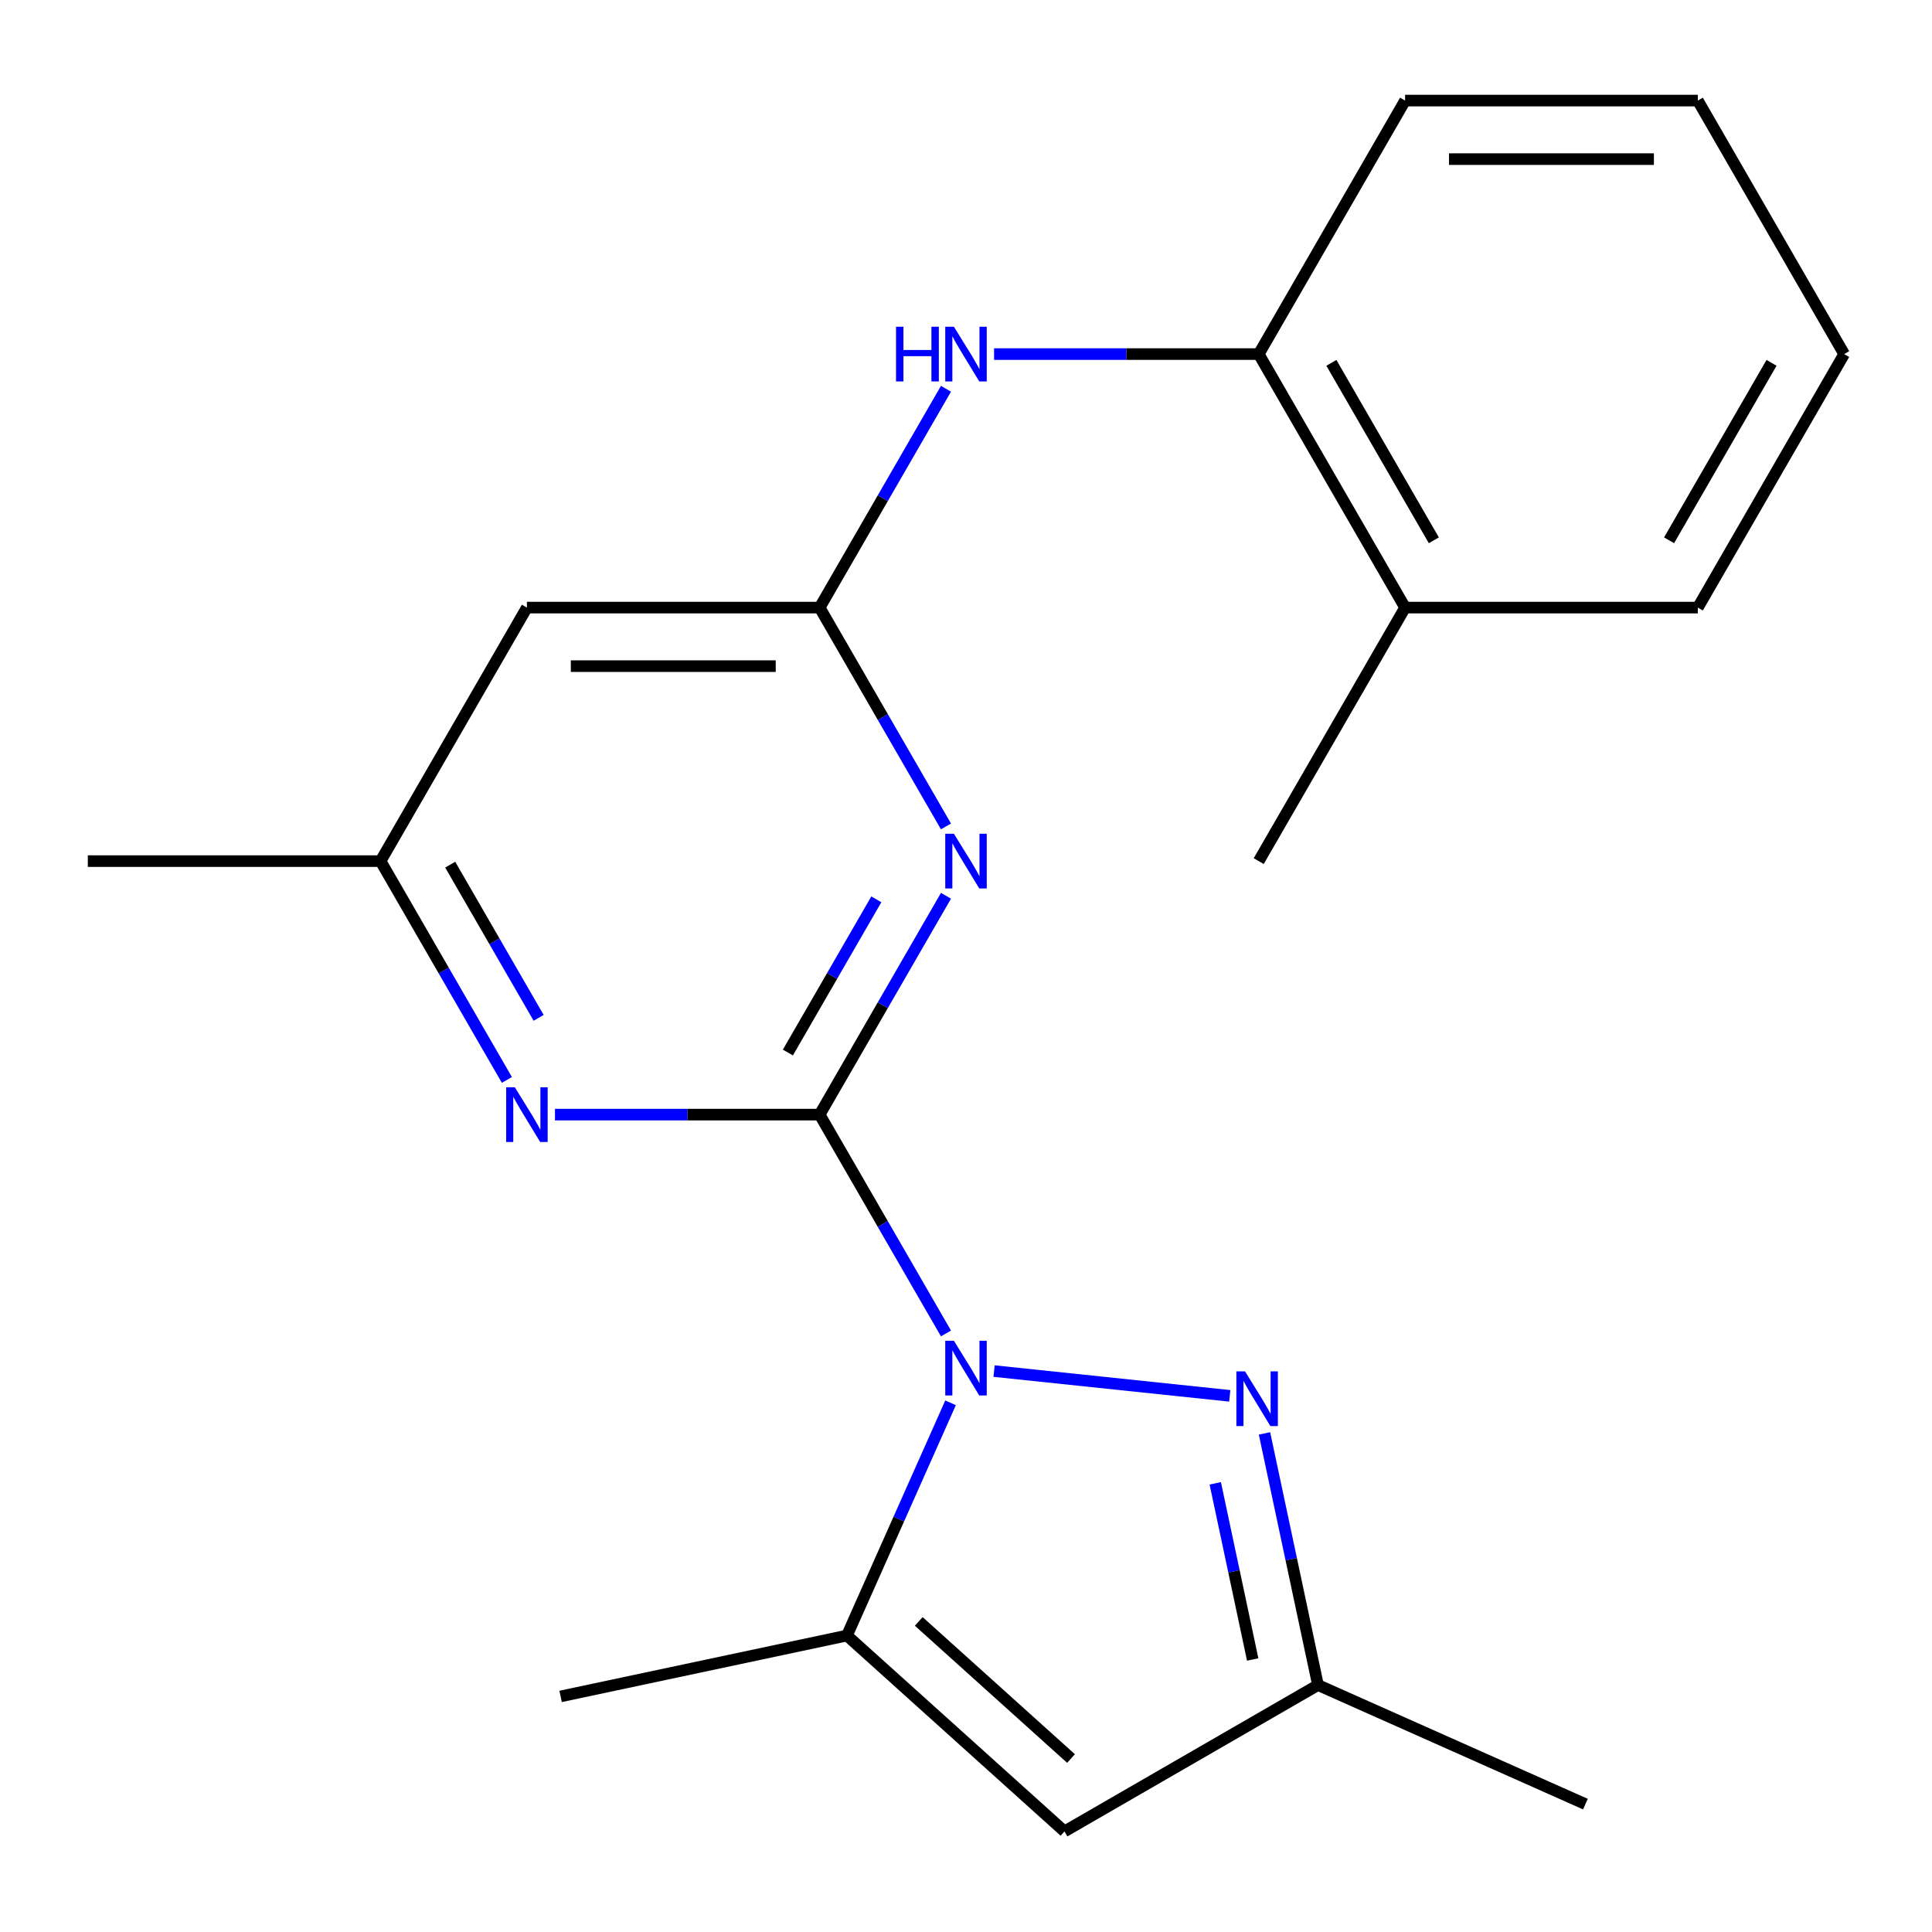 <?xml version='1.0' encoding='iso-8859-1'?>
<svg version='1.1' baseProfile='full'
              xmlns='http://www.w3.org/2000/svg'
                      xmlns:rdkit='http://www.rdkit.org/xml'
                      xmlns:xlink='http://www.w3.org/1999/xlink'
                  xml:space='preserve'
width='1000px' height='1000px' viewBox='0 0 1000 1000'>
<!-- END OF HEADER -->
<rect style='opacity:1.0;fill:#FFFFFF;stroke:none' width='1000' height='1000' x='0' y='0'> </rect>
<path class='bond-0' d='M 424.242,576.924 L 456.94,633.558' style='fill:none;fill-rule:evenodd;stroke:#000000;stroke-width:6px;stroke-linecap:butt;stroke-linejoin:miter;stroke-opacity:1' />
<path class='bond-0' d='M 456.94,633.558 L 489.638,690.192' style='fill:none;fill-rule:evenodd;stroke:#0000FF;stroke-width:6px;stroke-linecap:butt;stroke-linejoin:miter;stroke-opacity:1' />
<path class='bond-1' d='M 424.242,576.924 L 456.94,520.29' style='fill:none;fill-rule:evenodd;stroke:#000000;stroke-width:6px;stroke-linecap:butt;stroke-linejoin:miter;stroke-opacity:1' />
<path class='bond-1' d='M 456.94,520.29 L 489.638,463.656' style='fill:none;fill-rule:evenodd;stroke:#0000FF;stroke-width:6px;stroke-linecap:butt;stroke-linejoin:miter;stroke-opacity:1' />
<path class='bond-1' d='M 407.809,544.783 L 430.697,505.139' style='fill:none;fill-rule:evenodd;stroke:#000000;stroke-width:6px;stroke-linecap:butt;stroke-linejoin:miter;stroke-opacity:1' />
<path class='bond-1' d='M 430.697,505.139 L 453.585,465.495' style='fill:none;fill-rule:evenodd;stroke:#0000FF;stroke-width:6px;stroke-linecap:butt;stroke-linejoin:miter;stroke-opacity:1' />
<path class='bond-5' d='M 424.242,576.924 L 355.749,576.924' style='fill:none;fill-rule:evenodd;stroke:#000000;stroke-width:6px;stroke-linecap:butt;stroke-linejoin:miter;stroke-opacity:1' />
<path class='bond-5' d='M 355.749,576.924 L 287.255,576.924' style='fill:none;fill-rule:evenodd;stroke:#0000FF;stroke-width:6px;stroke-linecap:butt;stroke-linejoin:miter;stroke-opacity:1' />
<path class='bond-2' d='M 514.528,709.667 L 636.522,722.489' style='fill:none;fill-rule:evenodd;stroke:#0000FF;stroke-width:6px;stroke-linecap:butt;stroke-linejoin:miter;stroke-opacity:1' />
<path class='bond-3' d='M 492.009,726.088 L 465.191,786.322' style='fill:none;fill-rule:evenodd;stroke:#0000FF;stroke-width:6px;stroke-linecap:butt;stroke-linejoin:miter;stroke-opacity:1' />
<path class='bond-3' d='M 465.191,786.322 L 438.373,846.556' style='fill:none;fill-rule:evenodd;stroke:#000000;stroke-width:6px;stroke-linecap:butt;stroke-linejoin:miter;stroke-opacity:1' />
<path class='bond-4' d='M 489.638,427.76 L 456.94,371.126' style='fill:none;fill-rule:evenodd;stroke:#0000FF;stroke-width:6px;stroke-linecap:butt;stroke-linejoin:miter;stroke-opacity:1' />
<path class='bond-4' d='M 456.94,371.126 L 424.242,314.492' style='fill:none;fill-rule:evenodd;stroke:#000000;stroke-width:6px;stroke-linecap:butt;stroke-linejoin:miter;stroke-opacity:1' />
<path class='bond-7' d='M 654.5,741.926 L 668.343,807.054' style='fill:none;fill-rule:evenodd;stroke:#0000FF;stroke-width:6px;stroke-linecap:butt;stroke-linejoin:miter;stroke-opacity:1' />
<path class='bond-7' d='M 668.343,807.054 L 682.187,872.182' style='fill:none;fill-rule:evenodd;stroke:#000000;stroke-width:6px;stroke-linecap:butt;stroke-linejoin:miter;stroke-opacity:1' />
<path class='bond-7' d='M 629.012,767.765 L 638.703,813.354' style='fill:none;fill-rule:evenodd;stroke:#0000FF;stroke-width:6px;stroke-linecap:butt;stroke-linejoin:miter;stroke-opacity:1' />
<path class='bond-7' d='M 638.703,813.354 L 648.393,858.944' style='fill:none;fill-rule:evenodd;stroke:#000000;stroke-width:6px;stroke-linecap:butt;stroke-linejoin:miter;stroke-opacity:1' />
<path class='bond-6' d='M 438.373,846.556 L 550.971,947.94' style='fill:none;fill-rule:evenodd;stroke:#000000;stroke-width:6px;stroke-linecap:butt;stroke-linejoin:miter;stroke-opacity:1' />
<path class='bond-6' d='M 475.54,839.244 L 554.358,910.213' style='fill:none;fill-rule:evenodd;stroke:#000000;stroke-width:6px;stroke-linecap:butt;stroke-linejoin:miter;stroke-opacity:1' />
<path class='bond-13' d='M 438.373,846.556 L 290.169,878.058' style='fill:none;fill-rule:evenodd;stroke:#000000;stroke-width:6px;stroke-linecap:butt;stroke-linejoin:miter;stroke-opacity:1' />
<path class='bond-8' d='M 424.242,314.492 L 456.94,257.858' style='fill:none;fill-rule:evenodd;stroke:#000000;stroke-width:6px;stroke-linecap:butt;stroke-linejoin:miter;stroke-opacity:1' />
<path class='bond-8' d='M 456.94,257.858 L 489.638,201.224' style='fill:none;fill-rule:evenodd;stroke:#0000FF;stroke-width:6px;stroke-linecap:butt;stroke-linejoin:miter;stroke-opacity:1' />
<path class='bond-21' d='M 424.242,314.492 L 272.727,314.492' style='fill:none;fill-rule:evenodd;stroke:#000000;stroke-width:6px;stroke-linecap:butt;stroke-linejoin:miter;stroke-opacity:1' />
<path class='bond-21' d='M 401.515,344.795 L 295.455,344.795' style='fill:none;fill-rule:evenodd;stroke:#000000;stroke-width:6px;stroke-linecap:butt;stroke-linejoin:miter;stroke-opacity:1' />
<path class='bond-11' d='M 262.365,558.976 L 229.667,502.342' style='fill:none;fill-rule:evenodd;stroke:#0000FF;stroke-width:6px;stroke-linecap:butt;stroke-linejoin:miter;stroke-opacity:1' />
<path class='bond-11' d='M 229.667,502.342 L 196.97,445.708' style='fill:none;fill-rule:evenodd;stroke:#000000;stroke-width:6px;stroke-linecap:butt;stroke-linejoin:miter;stroke-opacity:1' />
<path class='bond-11' d='M 278.799,526.835 L 255.911,487.191' style='fill:none;fill-rule:evenodd;stroke:#0000FF;stroke-width:6px;stroke-linecap:butt;stroke-linejoin:miter;stroke-opacity:1' />
<path class='bond-11' d='M 255.911,487.191 L 233.022,447.547' style='fill:none;fill-rule:evenodd;stroke:#000000;stroke-width:6px;stroke-linecap:butt;stroke-linejoin:miter;stroke-opacity:1' />
<path class='bond-22' d='M 550.971,947.94 L 682.187,872.182' style='fill:none;fill-rule:evenodd;stroke:#000000;stroke-width:6px;stroke-linecap:butt;stroke-linejoin:miter;stroke-opacity:1' />
<path class='bond-14' d='M 682.187,872.182 L 820.603,933.809' style='fill:none;fill-rule:evenodd;stroke:#000000;stroke-width:6px;stroke-linecap:butt;stroke-linejoin:miter;stroke-opacity:1' />
<path class='bond-10' d='M 514.528,183.276 L 583.022,183.276' style='fill:none;fill-rule:evenodd;stroke:#0000FF;stroke-width:6px;stroke-linecap:butt;stroke-linejoin:miter;stroke-opacity:1' />
<path class='bond-10' d='M 583.022,183.276 L 651.515,183.276' style='fill:none;fill-rule:evenodd;stroke:#000000;stroke-width:6px;stroke-linecap:butt;stroke-linejoin:miter;stroke-opacity:1' />
<path class='bond-9' d='M 272.727,314.492 L 196.97,445.708' style='fill:none;fill-rule:evenodd;stroke:#000000;stroke-width:6px;stroke-linecap:butt;stroke-linejoin:miter;stroke-opacity:1' />
<path class='bond-12' d='M 651.515,183.276 L 727.273,314.492' style='fill:none;fill-rule:evenodd;stroke:#000000;stroke-width:6px;stroke-linecap:butt;stroke-linejoin:miter;stroke-opacity:1' />
<path class='bond-12' d='M 689.122,187.807 L 742.152,279.658' style='fill:none;fill-rule:evenodd;stroke:#000000;stroke-width:6px;stroke-linecap:butt;stroke-linejoin:miter;stroke-opacity:1' />
<path class='bond-15' d='M 651.515,183.276 L 727.273,52.06' style='fill:none;fill-rule:evenodd;stroke:#000000;stroke-width:6px;stroke-linecap:butt;stroke-linejoin:miter;stroke-opacity:1' />
<path class='bond-16' d='M 196.97,445.708 L 45.455,445.708' style='fill:none;fill-rule:evenodd;stroke:#000000;stroke-width:6px;stroke-linecap:butt;stroke-linejoin:miter;stroke-opacity:1' />
<path class='bond-17' d='M 727.273,314.492 L 651.515,445.708' style='fill:none;fill-rule:evenodd;stroke:#000000;stroke-width:6px;stroke-linecap:butt;stroke-linejoin:miter;stroke-opacity:1' />
<path class='bond-18' d='M 727.273,314.492 L 878.788,314.492' style='fill:none;fill-rule:evenodd;stroke:#000000;stroke-width:6px;stroke-linecap:butt;stroke-linejoin:miter;stroke-opacity:1' />
<path class='bond-19' d='M 727.273,52.06 L 878.788,52.06' style='fill:none;fill-rule:evenodd;stroke:#000000;stroke-width:6px;stroke-linecap:butt;stroke-linejoin:miter;stroke-opacity:1' />
<path class='bond-19' d='M 750,82.363 L 856.061,82.363' style='fill:none;fill-rule:evenodd;stroke:#000000;stroke-width:6px;stroke-linecap:butt;stroke-linejoin:miter;stroke-opacity:1' />
<path class='bond-23' d='M 878.788,314.492 L 954.545,183.276' style='fill:none;fill-rule:evenodd;stroke:#000000;stroke-width:6px;stroke-linecap:butt;stroke-linejoin:miter;stroke-opacity:1' />
<path class='bond-23' d='M 863.908,279.658 L 916.939,187.807' style='fill:none;fill-rule:evenodd;stroke:#000000;stroke-width:6px;stroke-linecap:butt;stroke-linejoin:miter;stroke-opacity:1' />
<path class='bond-20' d='M 878.788,52.06 L 954.545,183.276' style='fill:none;fill-rule:evenodd;stroke:#000000;stroke-width:6px;stroke-linecap:butt;stroke-linejoin:miter;stroke-opacity:1' />
<path  class='atom-1' d='M 493.74 693.98
L 503.02 708.98
Q 503.94 710.46, 505.42 713.14
Q 506.9 715.82, 506.98 715.98
L 506.98 693.98
L 510.74 693.98
L 510.74 722.3
L 506.86 722.3
L 496.9 705.9
Q 495.74 703.98, 494.5 701.78
Q 493.3 699.58, 492.94 698.9
L 492.94 722.3
L 489.26 722.3
L 489.26 693.98
L 493.74 693.98
' fill='#0000FF'/>
<path  class='atom-2' d='M 493.74 431.548
L 503.02 446.548
Q 503.94 448.028, 505.42 450.708
Q 506.9 453.388, 506.98 453.548
L 506.98 431.548
L 510.74 431.548
L 510.74 459.868
L 506.86 459.868
L 496.9 443.468
Q 495.74 441.548, 494.5 439.348
Q 493.3 437.148, 492.94 436.468
L 492.94 459.868
L 489.26 459.868
L 489.26 431.548
L 493.74 431.548
' fill='#0000FF'/>
<path  class='atom-3' d='M 644.425 709.818
L 653.705 724.818
Q 654.625 726.298, 656.105 728.978
Q 657.585 731.658, 657.665 731.818
L 657.665 709.818
L 661.425 709.818
L 661.425 738.138
L 657.545 738.138
L 647.585 721.738
Q 646.425 719.818, 645.185 717.618
Q 643.985 715.418, 643.625 714.738
L 643.625 738.138
L 639.945 738.138
L 639.945 709.818
L 644.425 709.818
' fill='#0000FF'/>
<path  class='atom-6' d='M 266.467 562.764
L 275.747 577.764
Q 276.667 579.244, 278.147 581.924
Q 279.627 584.604, 279.707 584.764
L 279.707 562.764
L 283.467 562.764
L 283.467 591.084
L 279.587 591.084
L 269.627 574.684
Q 268.467 572.764, 267.227 570.564
Q 266.027 568.364, 265.667 567.684
L 265.667 591.084
L 261.987 591.084
L 261.987 562.764
L 266.467 562.764
' fill='#0000FF'/>
<path  class='atom-9' d='M 463.78 169.116
L 467.62 169.116
L 467.62 181.156
L 482.1 181.156
L 482.1 169.116
L 485.94 169.116
L 485.94 197.436
L 482.1 197.436
L 482.1 184.356
L 467.62 184.356
L 467.62 197.436
L 463.78 197.436
L 463.78 169.116
' fill='#0000FF'/>
<path  class='atom-9' d='M 493.74 169.116
L 503.02 184.116
Q 503.94 185.596, 505.42 188.276
Q 506.9 190.956, 506.98 191.116
L 506.98 169.116
L 510.74 169.116
L 510.74 197.436
L 506.86 197.436
L 496.9 181.036
Q 495.74 179.116, 494.5 176.916
Q 493.3 174.716, 492.94 174.036
L 492.94 197.436
L 489.26 197.436
L 489.26 169.116
L 493.74 169.116
' fill='#0000FF'/>
</svg>

